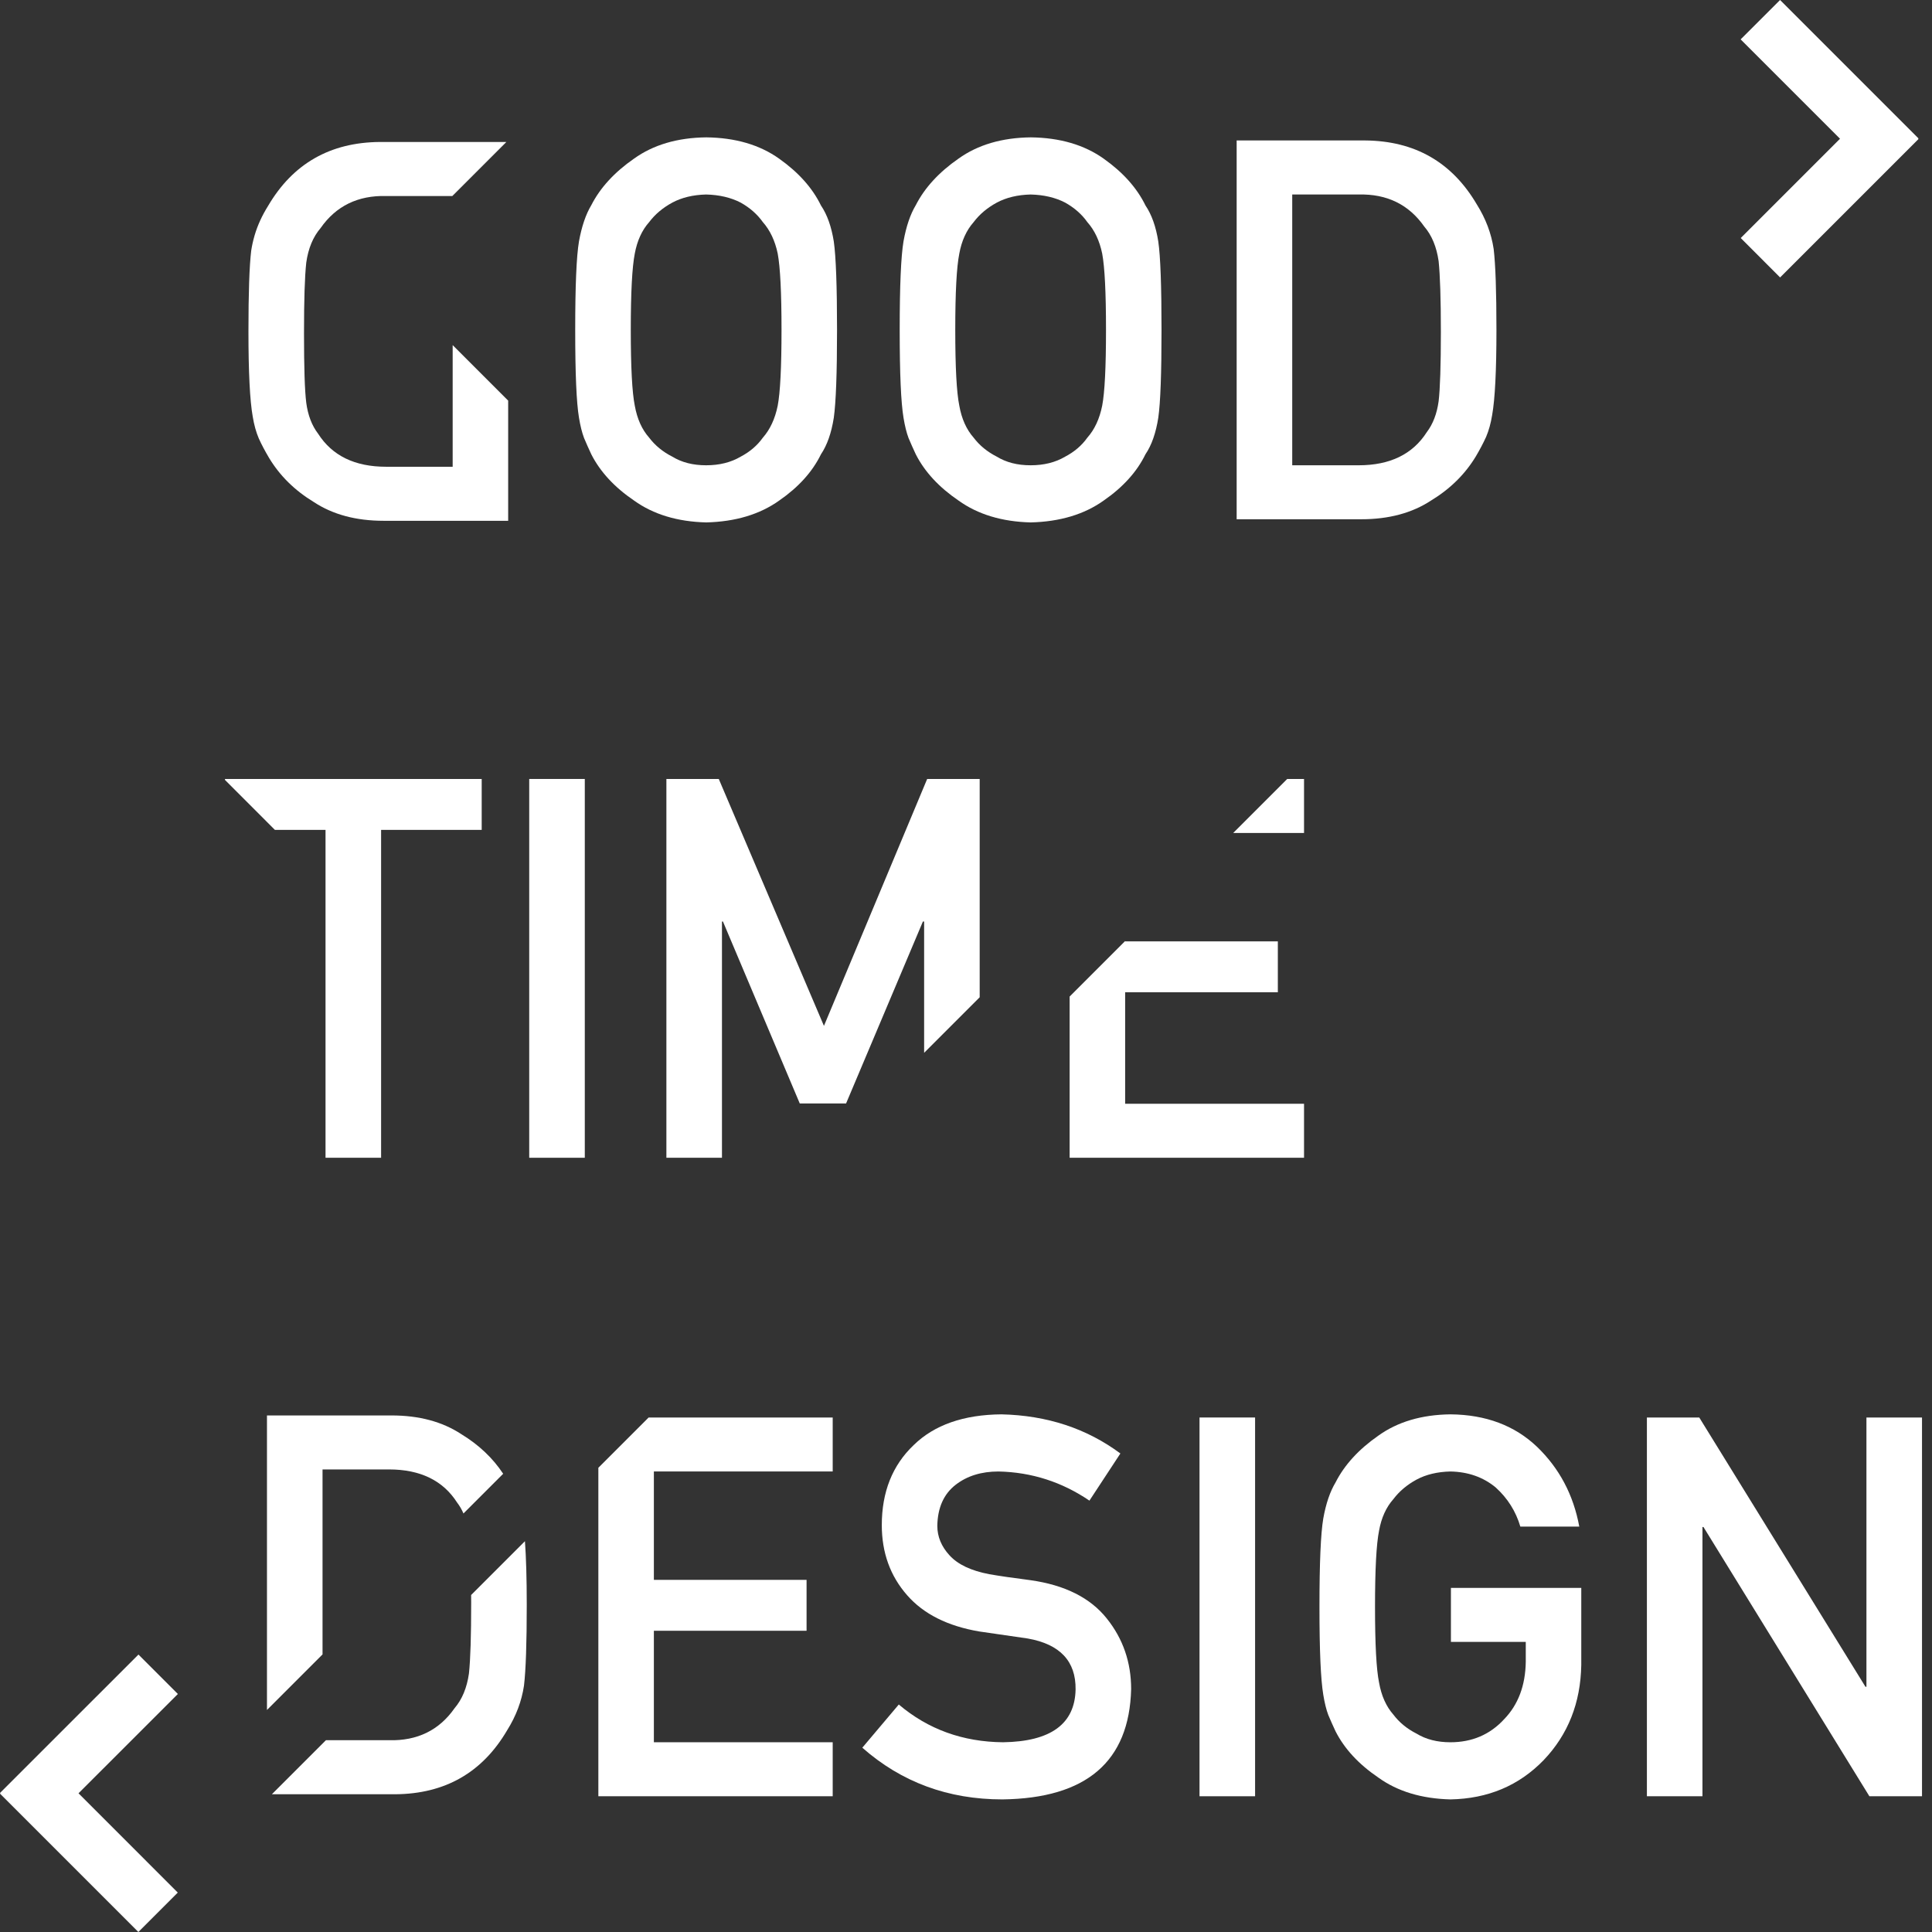 <svg width="144" height="144" viewBox="0 0 144 144" fill="none" xmlns="http://www.w3.org/2000/svg">
<rect x="0" y="0" width="144" height="144" fill="#333333" stroke="none"/>
<path d="M47.26 37.309C48.697 38.341 50.492 38.884 52.639 38.938C54.815 38.884 56.628 38.341 58.076 37.309C59.514 36.315 60.553 35.165 61.189 33.863C61.65 33.178 61.969 32.269 62.147 31.134C62.306 29.998 62.388 27.816 62.388 24.586C62.388 21.357 62.306 19.114 62.147 18.003C61.969 16.892 61.654 15.998 61.189 15.313C60.553 14.007 59.514 12.847 58.076 11.828C56.628 10.796 54.815 10.263 52.639 10.238C50.492 10.263 48.697 10.792 47.26 11.821C45.797 12.836 44.736 13.993 44.073 15.292C43.661 15.977 43.356 16.878 43.154 17.989C42.965 19.103 42.873 21.3 42.873 24.586C42.873 27.872 42.965 29.998 43.154 31.134C43.253 31.741 43.381 32.245 43.53 32.642C43.693 33.032 43.874 33.437 44.073 33.863C44.736 35.165 45.797 36.315 47.26 37.309ZM47.313 18.901C47.49 17.946 47.845 17.162 48.385 16.555C48.825 15.97 49.399 15.487 50.113 15.1C50.815 14.724 51.653 14.522 52.632 14.497C53.619 14.522 54.478 14.724 55.205 15.1C55.894 15.487 56.444 15.97 56.859 16.555C57.395 17.162 57.767 17.946 57.966 18.901C58.154 19.912 58.25 21.807 58.25 24.586C58.25 27.365 58.154 29.249 57.966 30.236C57.767 31.219 57.395 32.014 56.859 32.621C56.444 33.203 55.894 33.675 55.205 34.037C54.478 34.466 53.619 34.679 52.632 34.679C51.646 34.679 50.815 34.466 50.113 34.037C49.399 33.675 48.825 33.203 48.385 32.621C47.845 32.014 47.49 31.219 47.313 30.236C47.114 29.249 47.015 27.368 47.015 24.586C47.015 21.804 47.114 19.912 47.313 18.901Z" fill="white"/>
<path d="M67.715 32.642C67.878 33.032 68.059 33.437 68.258 33.863C68.921 35.165 69.983 36.315 71.445 37.309C72.882 38.341 74.678 38.884 76.825 38.938C79 38.884 80.814 38.341 82.261 37.309C83.699 36.315 84.739 35.165 85.374 33.863C85.839 33.178 86.154 32.269 86.332 31.134C86.495 29.998 86.573 27.816 86.573 24.586C86.573 21.357 86.495 19.114 86.332 18.003C86.158 16.892 85.839 15.998 85.377 15.313C84.739 14.007 83.702 12.847 82.265 11.828C80.814 10.796 79 10.263 76.828 10.238C74.678 10.263 72.882 10.792 71.445 11.821C69.983 12.836 68.921 13.993 68.258 15.292C67.846 15.977 67.541 16.878 67.342 17.989C67.154 19.103 67.058 21.3 67.058 24.586C67.058 27.872 67.154 29.998 67.342 31.134C67.442 31.741 67.566 32.245 67.715 32.642ZM71.501 18.901C71.675 17.946 72.034 17.162 72.57 16.555C73.01 15.97 73.585 15.487 74.298 15.1C75.001 14.724 75.842 14.522 76.817 14.497C77.808 14.522 78.663 14.724 79.39 15.1C80.079 15.487 80.632 15.97 81.044 16.555C81.584 17.162 81.953 17.946 82.151 18.901C82.34 19.912 82.435 21.807 82.435 24.586C82.435 27.365 82.34 29.249 82.151 30.236C81.953 31.219 81.584 32.014 81.044 32.621C80.632 33.203 80.079 33.675 79.39 34.037C78.663 34.466 77.808 34.679 76.817 34.679C75.827 34.679 75.001 34.466 74.298 34.037C73.585 33.675 73.01 33.203 72.57 32.621C72.034 32.014 71.675 31.219 71.501 30.236C71.299 29.249 71.2 27.368 71.2 24.586C71.2 21.804 71.299 19.912 71.501 18.901Z" fill="white"/>
<path d="M106.659 37.309C108.083 36.446 109.197 35.346 109.999 34.019C110.297 33.515 110.552 33.032 110.765 32.564C110.968 32.088 111.117 31.545 111.216 30.939C111.429 29.739 111.536 27.62 111.536 24.586C111.536 21.736 111.468 19.728 111.33 18.564C111.156 17.403 110.737 16.293 110.073 15.235C108.221 12.084 105.446 10.497 101.744 10.469H92.173V38.703H101.46C103.512 38.703 105.243 38.238 106.659 37.309ZM96.315 34.679V14.497H101.272C103.377 14.447 105.002 15.242 106.156 16.885C106.72 17.542 107.075 18.404 107.227 19.465C107.337 20.526 107.394 22.287 107.394 24.742C107.394 27.198 107.337 28.987 107.227 29.906C107.099 30.836 106.805 31.606 106.344 32.212C105.293 33.856 103.6 34.679 101.272 34.679H96.315Z" fill="white"/>
<path d="M24.263 61.856V86.293H28.405V61.856H35.903V58.059H16.768V58.13L20.491 61.856H24.263Z" fill="white"/>
<path d="M43.587 58.059H39.445V86.293H43.587V58.059Z" fill="white"/>
<path d="M68.879 68.687V78.471L73.02 74.33V58.059H69.106L61.412 76.463L53.573 58.059H49.669V86.293H53.811V68.687H53.885L59.609 82.244H63.062L68.787 68.687H68.879Z" fill="white"/>
<path d="M83.862 73.957H95.243V70.163H83.862V70.139L79.724 74.277V86.293H97.195V82.269H83.862V73.957Z" fill="white"/>
<path d="M91.914 62.086H97.195V58.059H95.942L91.914 62.086Z" fill="white"/>
<path d="M44.598 109.399V133.882H62.065V129.858H48.736V121.547H60.117V117.753H48.736V109.676H62.065V105.652H48.345L44.598 109.399Z" fill="white"/>
<path d="M76.807 117.778C75.504 117.611 74.479 117.462 73.73 117.331C72.378 117.072 71.395 116.607 70.781 115.936C70.171 115.276 69.862 114.541 69.862 113.725C69.887 112.369 70.344 111.351 71.235 110.662C72.083 110.006 73.148 109.676 74.422 109.676C76.888 109.729 79.145 110.453 81.2 111.848L83.507 108.334C80.995 106.468 78.042 105.495 74.642 105.417C71.821 105.442 69.638 106.205 68.102 107.706C66.515 109.215 65.724 111.205 65.724 113.675C65.724 115.727 66.356 117.473 67.619 118.906C68.843 120.301 70.632 121.199 72.985 121.6C74.298 121.795 75.504 121.969 76.605 122.125C79.007 122.551 80.196 123.818 80.168 125.922C80.118 128.495 78.315 129.805 74.763 129.858C71.76 129.83 69.17 128.893 66.991 127.044L64.272 130.263C67.186 132.832 70.664 134.117 74.713 134.117C80.973 134.038 84.171 131.299 84.309 125.898C84.309 123.896 83.702 122.139 82.489 120.628C81.264 119.091 79.369 118.14 76.807 117.778Z" fill="white"/>
<path d="M93.547 105.652H89.405V133.882H93.547V105.652Z" fill="white"/>
<path d="M108.143 122.377H113.722V123.853C113.697 125.628 113.157 127.062 112.103 128.147C111.053 129.287 109.719 129.858 108.104 129.858C107.128 129.858 106.287 129.645 105.584 129.216C104.871 128.854 104.296 128.382 103.856 127.8C103.32 127.193 102.962 126.398 102.788 125.415C102.585 124.432 102.486 122.547 102.486 119.765C102.486 116.983 102.585 115.091 102.788 114.08C102.962 113.122 103.316 112.341 103.856 111.734C104.296 111.152 104.871 110.666 105.584 110.279C106.283 109.903 107.124 109.701 108.1 109.676C109.428 109.701 110.552 110.098 111.479 110.865C112.366 111.667 112.98 112.639 113.317 113.782H117.71C117.274 111.418 116.223 109.438 114.563 107.838C112.898 106.251 110.751 105.442 108.111 105.417C105.964 105.442 104.168 105.975 102.731 107.007C101.269 108.026 100.208 109.186 99.544 110.492C99.132 111.177 98.827 112.071 98.629 113.182C98.44 114.293 98.345 116.49 98.345 119.765C98.345 123.041 98.44 125.177 98.629 126.313C98.728 126.92 98.852 127.424 99.001 127.821C99.164 128.208 99.345 128.616 99.544 129.042C100.208 130.348 101.269 131.494 102.731 132.488C104.168 133.524 105.964 134.063 108.111 134.117C110.9 134.063 113.211 133.091 115.049 131.196C116.873 129.287 117.81 126.923 117.859 124.098V118.353H108.143V122.377Z" fill="white"/>
<path d="M139.113 105.652V125.72H139.039L126.653 105.652H122.75V133.882H126.891V113.814H126.966L139.333 133.882H143.255V105.652H139.113Z" fill="white"/>
<path d="M19.288 32.677C19.497 33.142 19.756 33.625 20.054 34.129C20.856 35.46 21.967 36.556 23.394 37.422C24.806 38.352 26.538 38.817 28.593 38.817H37.876V29.86L33.739 25.722V34.789H28.781C26.449 34.789 24.76 33.969 23.71 32.326C23.245 31.719 22.95 30.949 22.826 30.016C22.712 29.1 22.659 27.379 22.659 24.856C22.659 22.333 22.712 20.636 22.826 19.579C22.975 18.514 23.333 17.655 23.898 16.995C25.047 15.352 26.676 14.557 28.781 14.61H33.714L37.742 10.582H28.309C24.607 10.611 21.829 12.197 19.98 15.349C19.54 16.051 19.206 16.775 18.983 17.524C18.979 17.552 18.968 17.577 18.961 17.602C18.858 17.957 18.78 18.315 18.724 18.677C18.585 19.838 18.518 21.846 18.518 24.7C18.518 27.734 18.624 29.849 18.837 31.052C18.936 31.659 19.085 32.202 19.288 32.677Z" fill="white"/>
<path d="M24.04 109.523H28.997C31.325 109.523 33.018 110.347 34.069 111.99C34.257 112.235 34.416 112.508 34.544 112.806L37.504 109.846C36.727 108.668 35.683 107.685 34.384 106.894C32.968 105.964 31.237 105.499 29.185 105.499H19.898V127.452L24.04 123.31V109.523Z" fill="white"/>
<path d="M35.115 118.882C35.119 119.07 35.119 119.261 35.119 119.46C35.119 121.919 35.066 123.676 34.952 124.737C34.8 125.798 34.445 126.661 33.88 127.321C32.731 128.964 31.102 129.759 28.997 129.705H24.292L20.264 133.733H29.469C33.171 133.705 35.949 132.119 37.798 128.967C38.462 127.91 38.881 126.799 39.055 125.638C39.193 124.474 39.261 122.469 39.261 119.616C39.261 117.65 39.214 116.067 39.126 114.871L35.115 118.882Z" fill="white"/>
<path d="M129.744 17.741L132.679 20.679L142.992 10.366L142.967 10.341L142.992 10.316L132.676 0L129.737 2.935L137.144 10.341L129.744 17.741Z" fill="white"/>
<path d="M10.32 123.321L0 133.637L0.025 133.662L0 133.687L10.313 144L13.251 141.062L5.852 133.662L13.258 126.26L10.32 123.321Z" fill="white"/>
</svg>
